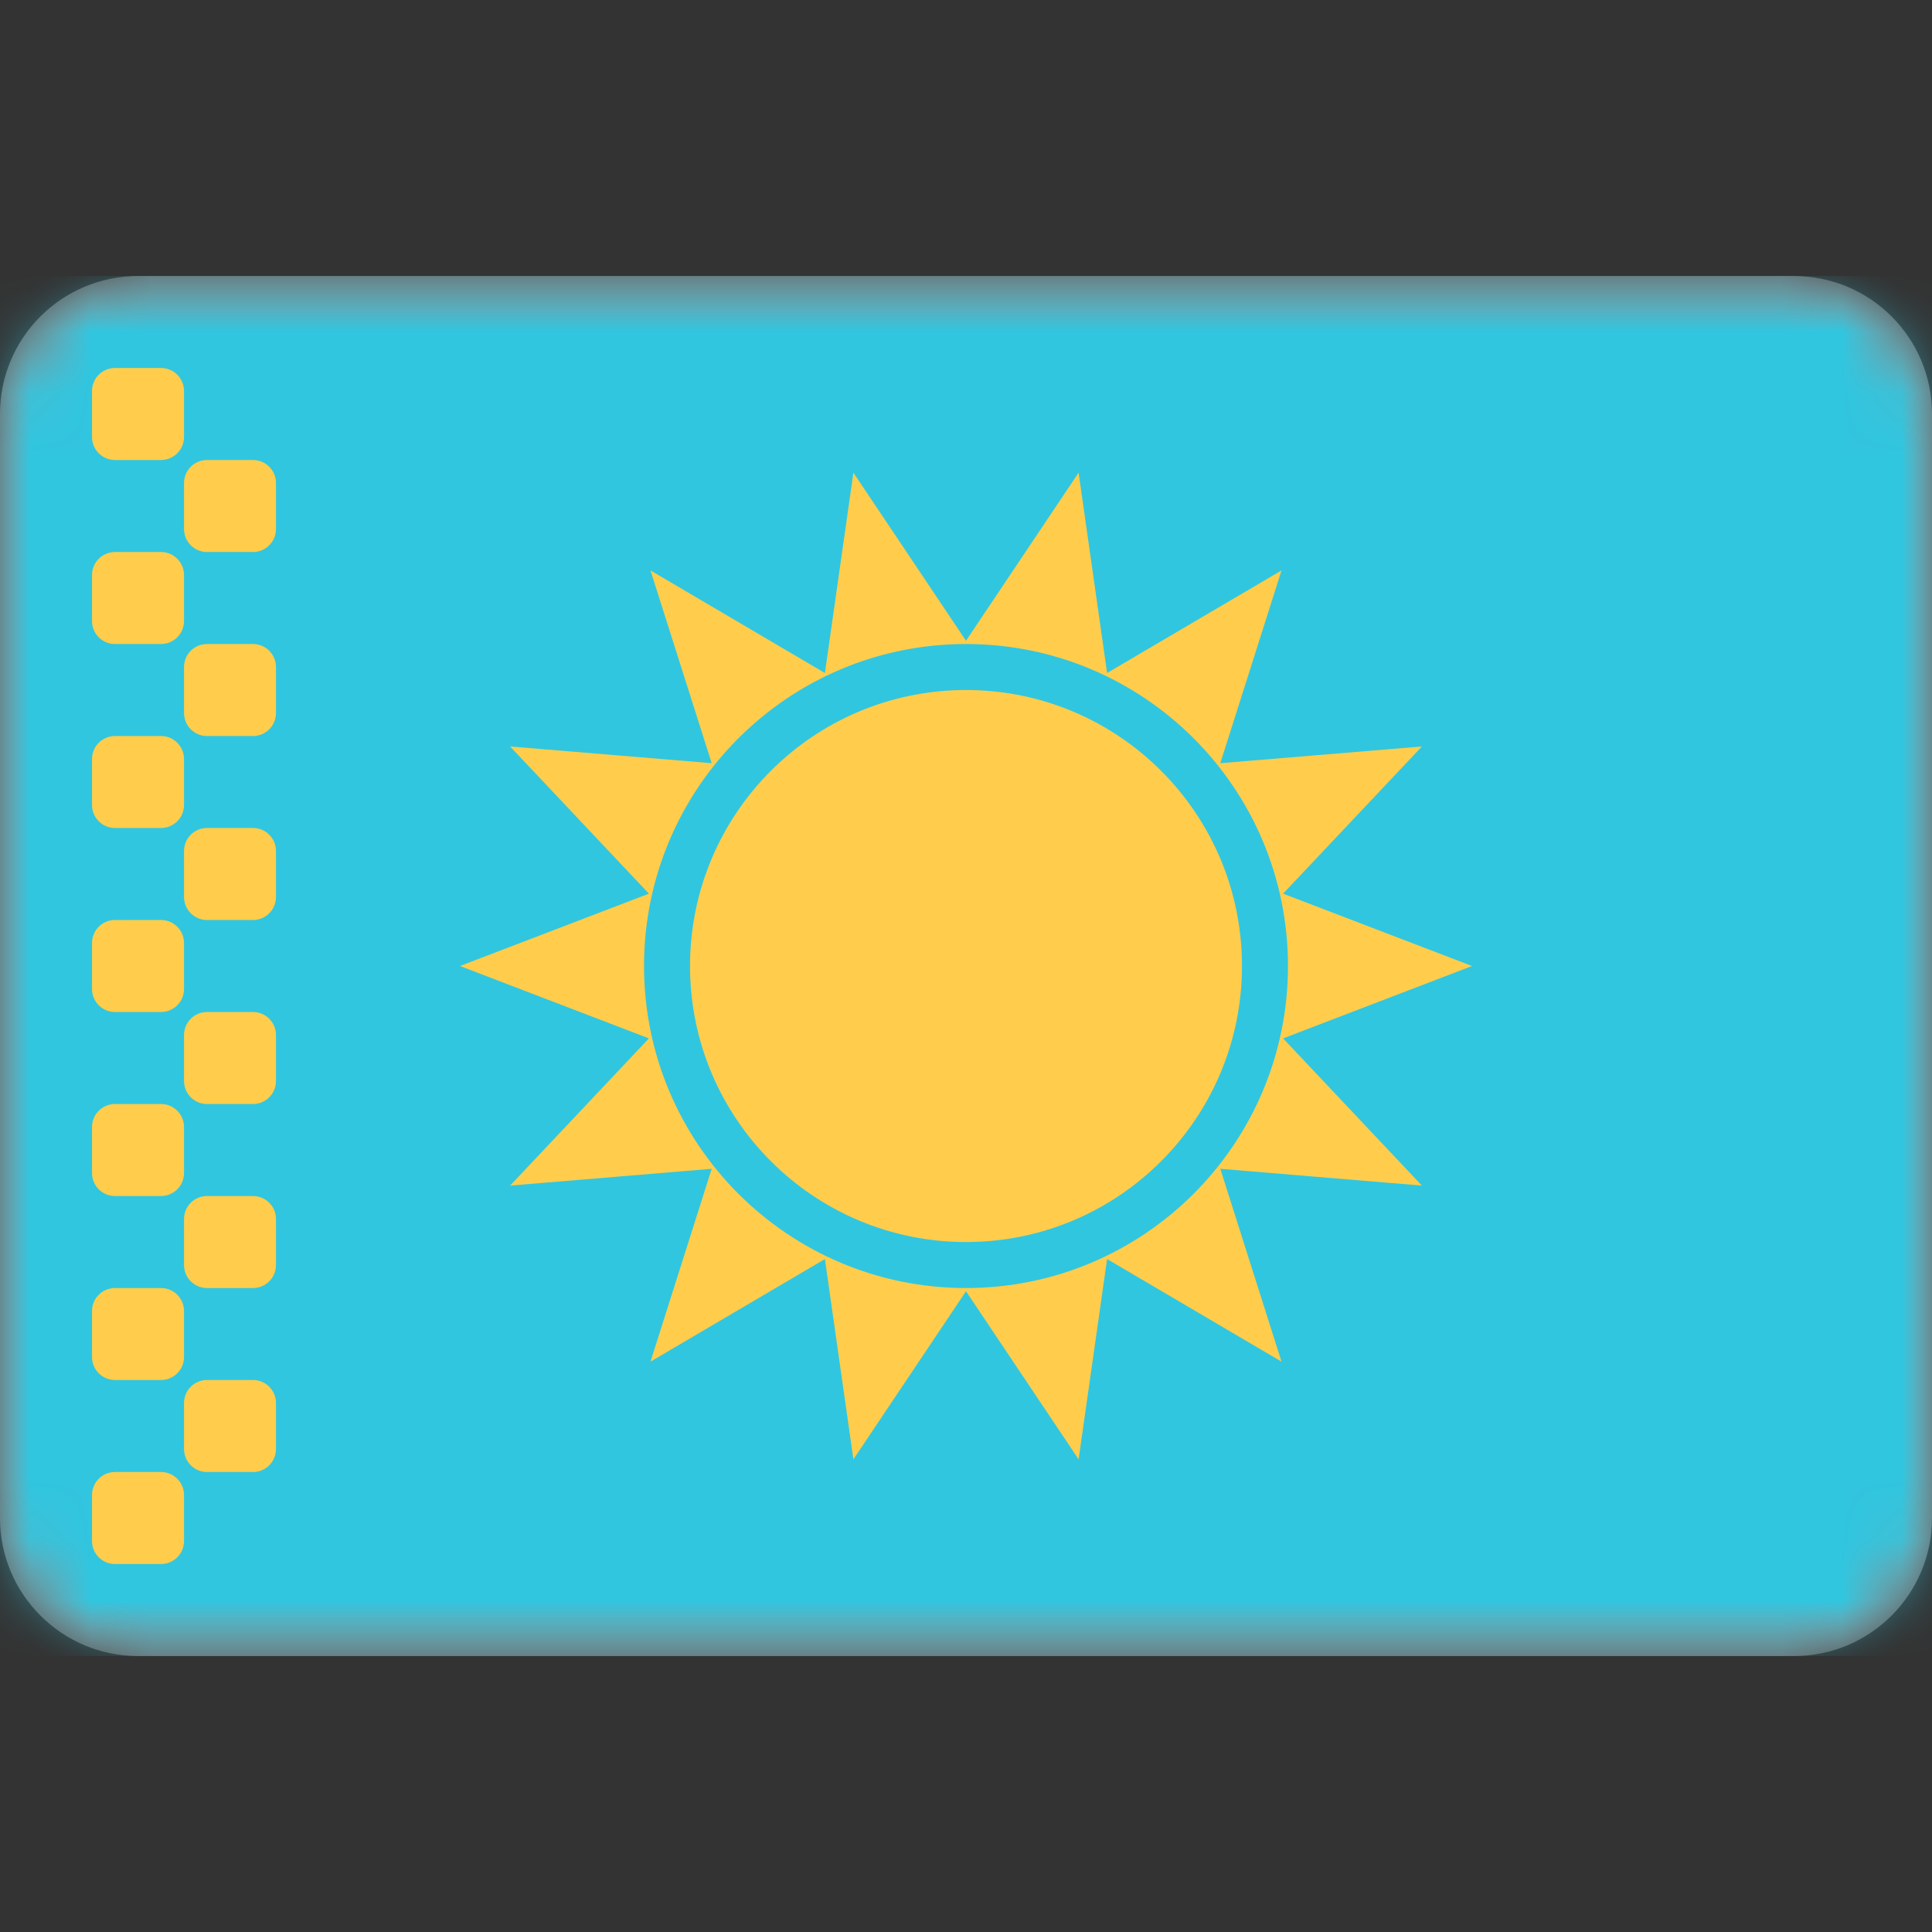 <svg width="32" height="32" viewBox="0 0 32 32" fill="none" xmlns="http://www.w3.org/2000/svg">
  <rect x="0" y="0" width="32" height="32" fill="#333333" stroke="none"/>
  <g clip-path="url(#clip0_9_316)">
    <mask id="mask0_9_316" style="mask-type:luminance" maskUnits="userSpaceOnUse" x="0" y="4" width="32" height="24">
      <path d="M29.714 4.572H2.286C1.023 4.572 0 5.595 0 6.857V25.143C0 26.405 1.023 27.429 2.286 27.429H29.714C30.977 27.429 32 26.405 32 25.143V6.857C32 5.595 30.977 4.572 29.714 4.572Z" fill="white" />
    </mask>
    <g mask="url(#mask0_9_316)">
      <path d="M29.714 4.572H2.286C1.023 4.572 0 5.595 0 6.857V25.143C0 26.405 1.023 27.429 2.286 27.429H29.714C30.977 27.429 32 26.405 32 25.143V6.857C32 5.595 30.977 4.572 29.714 4.572Z" fill="white" />
      <mask id="mask1_9_316" style="mask-type:alpha" maskUnits="userSpaceOnUse" x="0" y="4" width="32" height="24">
        <path d="M29.714 4.572H2.286C1.023 4.572 0 5.595 0 6.857V25.143C0 26.405 1.023 27.429 2.286 27.429H29.714C30.977 27.429 32 26.405 32 25.143V6.857C32 5.595 30.977 4.572 29.714 4.572Z" fill="white" />
      </mask>
      <g mask="url(#mask1_9_316)">
        <path d="M32 4.572H0V27.429H32V4.572Z" fill="#30C6E0" />
        <path fill-rule="evenodd" clip-rule="evenodd" d="M16 20.572C18.525 20.572 20.571 18.525 20.571 16C20.571 13.475 18.525 11.429 16 11.429C13.475 11.429 11.429 13.475 11.429 16C11.429 18.525 13.475 20.572 16 20.572Z" fill="#FFCD4B" />
        <path fill-rule="evenodd" clip-rule="evenodd" d="M14.135 24.171L16 21.387L17.865 24.171L18.337 20.854L21.226 22.553L20.212 19.359L23.551 19.637L21.252 17.199L24.381 16L21.252 14.802L23.551 12.364L20.212 12.641L21.226 9.448L18.337 11.147L17.865 7.829L16 10.613L14.135 7.829L13.663 11.147L10.774 9.448L11.788 12.641L8.449 12.364L10.748 14.802L7.619 16L10.748 17.199L8.449 19.637L11.788 19.359L10.774 22.553L13.663 20.854L14.135 24.171ZM21.333 16C21.333 18.946 18.945 21.334 16 21.334C13.055 21.334 10.667 18.946 10.667 16C10.667 13.055 13.055 10.667 16 10.667C18.945 10.667 21.333 13.055 21.333 16Z" fill="#FFCD4B" />
        <path fill-rule="evenodd" clip-rule="evenodd" d="M1.524 6.476C1.524 6.266 1.694 6.095 1.905 6.095H2.667C2.877 6.095 3.048 6.266 3.048 6.476V7.238C3.048 7.449 2.877 7.619 2.667 7.619H1.905C1.694 7.619 1.524 7.449 1.524 7.238V6.476ZM1.524 9.524C1.524 9.314 1.694 9.143 1.905 9.143H2.667C2.877 9.143 3.048 9.314 3.048 9.524V10.286C3.048 10.496 2.877 10.667 2.667 10.667H1.905C1.694 10.667 1.524 10.496 1.524 10.286V9.524ZM1.905 12.191C1.694 12.191 1.524 12.361 1.524 12.572V13.334C1.524 13.544 1.694 13.714 1.905 13.714H2.667C2.877 13.714 3.048 13.544 3.048 13.334V12.572C3.048 12.361 2.877 12.191 2.667 12.191H1.905ZM1.524 15.619C1.524 15.409 1.694 15.238 1.905 15.238H2.667C2.877 15.238 3.048 15.409 3.048 15.619V16.381C3.048 16.591 2.877 16.762 2.667 16.762H1.905C1.694 16.762 1.524 16.591 1.524 16.381V15.619ZM1.905 18.286C1.694 18.286 1.524 18.456 1.524 18.667V19.429C1.524 19.639 1.694 19.81 1.905 19.81H2.667C2.877 19.81 3.048 19.639 3.048 19.429V18.667C3.048 18.456 2.877 18.286 2.667 18.286H1.905ZM1.524 21.715C1.524 21.504 1.694 21.334 1.905 21.334H2.667C2.877 21.334 3.048 21.504 3.048 21.715V22.476C3.048 22.687 2.877 22.857 2.667 22.857H1.905C1.694 22.857 1.524 22.687 1.524 22.476V21.715ZM1.905 24.381C1.694 24.381 1.524 24.552 1.524 24.762V25.524C1.524 25.734 1.694 25.905 1.905 25.905H2.667C2.877 25.905 3.048 25.734 3.048 25.524V24.762C3.048 24.552 2.877 24.381 2.667 24.381H1.905ZM3.048 23.238C3.048 23.028 3.218 22.857 3.429 22.857H4.19C4.401 22.857 4.571 23.028 4.571 23.238V24C4.571 24.211 4.401 24.381 4.19 24.381H3.429C3.218 24.381 3.048 24.211 3.048 24V23.238ZM3.429 19.81C3.218 19.81 3.048 19.98 3.048 20.191V20.953C3.048 21.163 3.218 21.334 3.429 21.334H4.19C4.401 21.334 4.571 21.163 4.571 20.953V20.191C4.571 19.98 4.401 19.81 4.19 19.81H3.429ZM3.048 17.143C3.048 16.933 3.218 16.762 3.429 16.762H4.19C4.401 16.762 4.571 16.933 4.571 17.143V17.905C4.571 18.115 4.401 18.286 4.19 18.286H3.429C3.218 18.286 3.048 18.115 3.048 17.905V17.143ZM3.429 13.714C3.218 13.714 3.048 13.885 3.048 14.095V14.857C3.048 15.068 3.218 15.238 3.429 15.238H4.19C4.401 15.238 4.571 15.068 4.571 14.857V14.095C4.571 13.885 4.401 13.714 4.19 13.714H3.429ZM3.048 11.048C3.048 10.837 3.218 10.667 3.429 10.667H4.19C4.401 10.667 4.571 10.837 4.571 11.048V11.81C4.571 12.02 4.401 12.191 4.19 12.191H3.429C3.218 12.191 3.048 12.02 3.048 11.81V11.048ZM3.429 7.619C3.218 7.619 3.048 7.79 3.048 8V8.762C3.048 8.973 3.218 9.143 3.429 9.143H4.19C4.401 9.143 4.571 8.973 4.571 8.762V8C4.571 7.79 4.401 7.619 4.19 7.619H3.429Z" fill="#FFCD4B" />
      </g>
    </g>
  </g>
  <defs>
    <clipPath id="clip0_9_316">
      <rect width="32" height="32" fill="white" />
    </clipPath>
  </defs>
</svg>